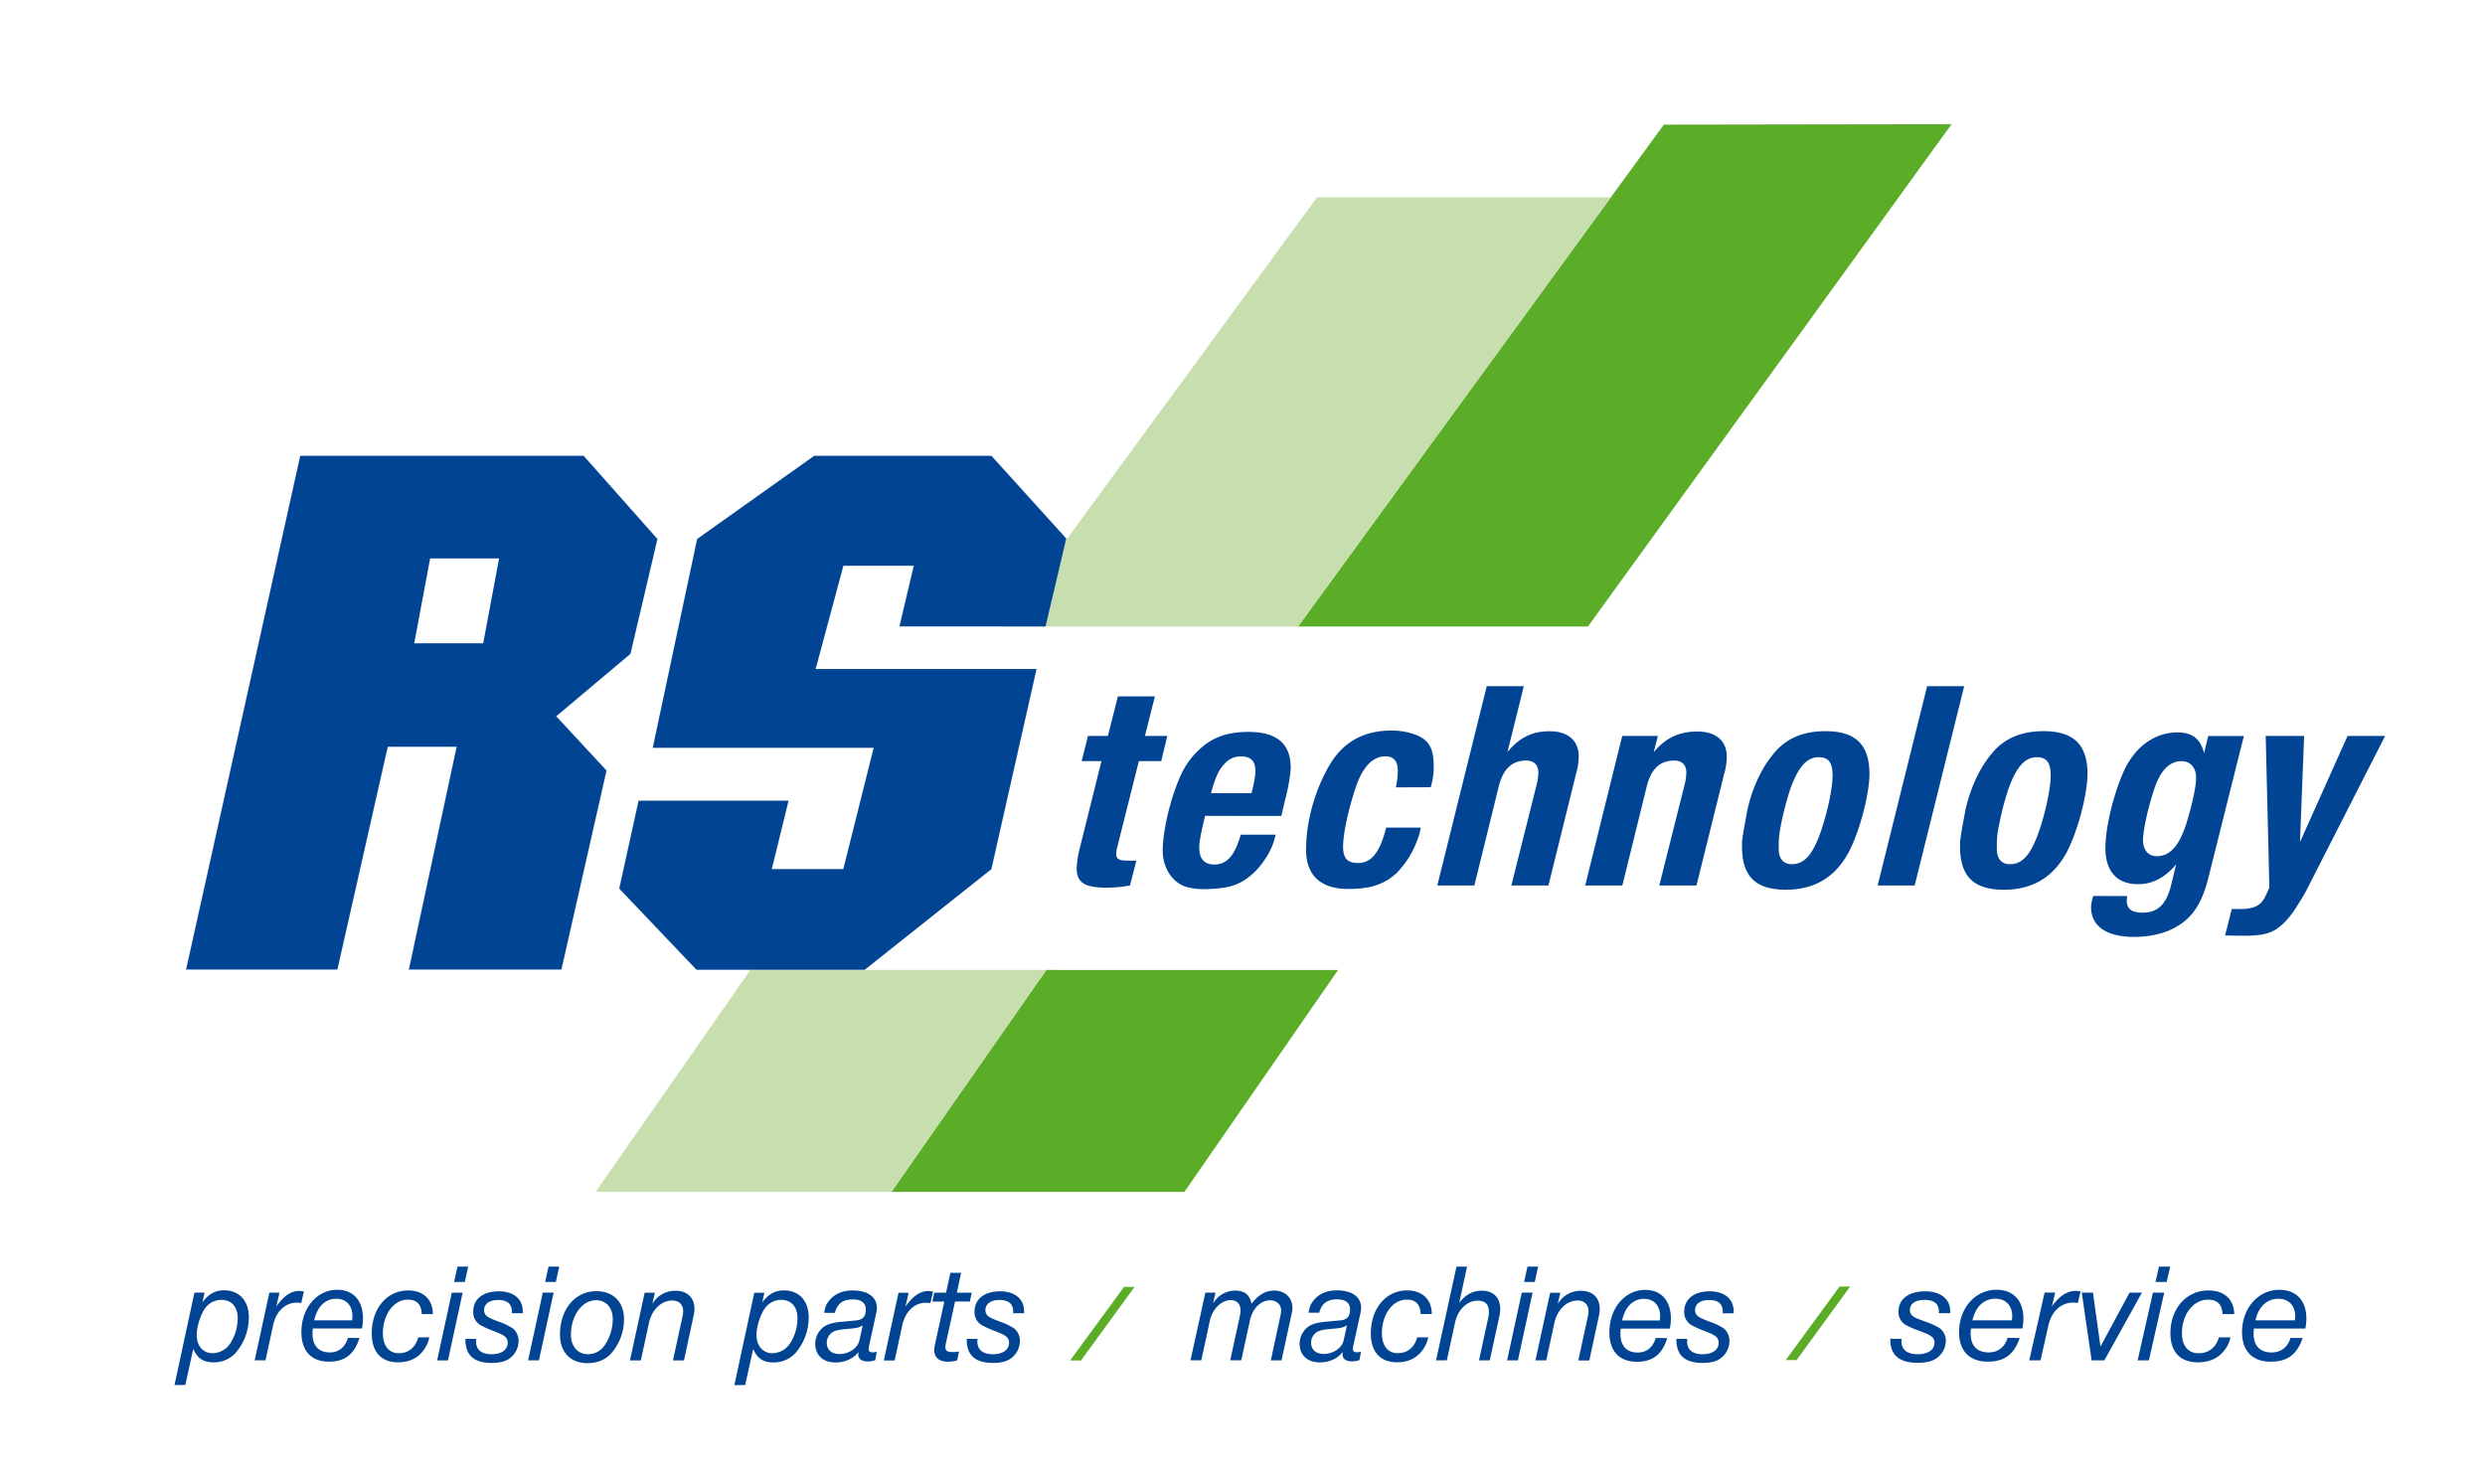 <svg xmlns="http://www.w3.org/2000/svg" id="Ebene_1" data-name="Ebene 1" viewBox="0 0 1353 807.87"><defs><style>.cls-1{fill:#5bac26;}.cls-2{fill:#c7deae;}.cls-3{fill:#004493;}.cls-4{fill:none;stroke:#004493;stroke-miterlimit:3.86;stroke-width:0.06px;}</style></defs><title>Zeichenfläche 1</title><polygon class="cls-1" points="644.86 648.98 485.35 648.97 569.68 528.12 728.55 528.14 644.86 648.98"></polygon><polygon class="cls-1" points="864.57 341.14 706.68 341.14 905.91 67.86 1062.57 67.62 864.57 341.14"></polygon><polygon class="cls-2" points="324.32 648.93 485.31 648.96 569.7 528.11 408.57 528.11 324.32 648.93"></polygon><polygon class="cls-2" points="546 341.14 706.84 341.14 876.98 107.46 717.07 107.46 546 341.14"></polygon><polygon class="cls-3" points="355.44 407.13 475.72 407.13 459.18 473.23 420.17 473.23 429.31 436 347.71 436 337.18 483.82 379.23 527.99 470.8 527.99 539.75 473.23 564.34 364.25 444.06 364.25 459.18 307.99 497.55 307.99 489.77 341.02 569.25 341.02 580.5 293.2 539.75 248.18 443.36 248.18 379.6 293.48 355.44 407.13"></polygon><polygon class="cls-4" points="355.44 407.13 475.72 407.13 459.18 473.23 420.17 473.23 429.31 436 347.71 436 337.18 483.82 379.23 527.99 470.8 527.99 539.75 473.23 564.34 364.25 444.06 364.25 459.18 307.99 497.55 307.99 489.77 341.02 569.25 341.02 580.5 293.2 539.75 248.18 443.36 248.18 379.6 293.48 355.44 407.13"></polygon><path class="cls-3" d="M602.76,483.34c-12.33,0-16.55-2.86-16.55-10.69a54.2,54.2,0,0,1,1.5-10.08l12-48.17H588.92l3.46-13.7h10.83l5.43-21.52h20.16l-5.43,21.52h12.19l-3.31,13.7H620.07l-11.6,46.21a23.07,23.07,0,0,0-.74,4.06c0,3.17,1.5,3.92,6.47,3.92h4.5l-3.45,13.55a72.19,72.19,0,0,1-12.5,1.2"></path><path class="cls-3" d="M681.41,431.86c1.67-6.62,2.12-9.78,2.12-12.19,0-5.27-2.57-7.83-7.83-7.83a11.57,11.57,0,0,0-9,4.07c-3,3.16-4.67,6.47-7.24,15.5l-.14.45Zm-25.29,12.35c-2.55,10.69-3.17,14.6-3.17,17.16,0,6.17,2.71,9.33,8.14,9.33,6.91,0,11.12-4.67,14.45-16.25h19a36.69,36.69,0,0,1-5,12.19c-4.81,7.83-11.74,13.69-18.65,15.66-3.62,1.2-9.95,1.8-14.9,1.8a32.72,32.72,0,0,1-10-1.2c-7.52-2.11-12.93-10.38-12.93-19.56,0-11.89,4.81-31.16,10.84-43.35a44.47,44.47,0,0,1,9.19-12c6.91-6.48,15.19-9.48,26.64-9.48,15.34,0,23,6.32,23,19.42,0,3.46-1.36,11.43-3,17.46l-2.09,8.88Z"></path><path class="cls-3" d="M760,428.7a41.93,41.93,0,0,0,1.07-8.88c0-5.42-2.27-8-6.79-8-6.62,0-11.74,5.27-15.36,14.75-4.36,12.19-7.66,26.94-7.66,34.32,0,6.48,2.4,9,8.12,9,7.37,0,11.9-5.73,15.35-19.27h18.81a30.52,30.52,0,0,1-1.64,6.17,50.28,50.28,0,0,1-11.29,18.36c-6.64,6.32-14.45,8.88-26.5,8.88-15,0-23-7.37-23-21.37,0-14.9,4.5-31.61,12.33-45.31,7.38-13.09,18.81-19.57,34-19.57a37,37,0,0,1,13.69,2.41c6.93,2.86,9.48,7.23,9.48,17.31a36.15,36.15,0,0,1-1.65,11.14Z"></path><path class="cls-3" d="M809.49,373.61h20.17l-8.88,35.83c6.48-7.83,13.4-11.29,23-11.29,9.93,0,15.79,5.12,15.79,13.7a36.2,36.2,0,0,1-1.5,9.63l-15,60.66H822.89L837,425.85a35.07,35.07,0,0,0,.59-5.27c0-4.07-2.4-6.48-6.62-6.48-7.81,0-12.64,4.67-15,14.3l-13.24,53.73H782.56Z"></path><path class="cls-3" d="M883.25,400.71h19.41l-2.27,8.88c6.48-7.83,13.86-11.29,23.79-11.29,10.09,0,16,5.12,16,13.7a36.08,36.08,0,0,1-1.5,9.63l-15,60.51H903.42l14.14-56.29a34.26,34.26,0,0,0,.6-5.27c0-4.06-2.41-6.47-6.62-6.47-7.81,0-12.64,4.66-15,14.3l-13.24,53.73H863.09Z"></path><path class="cls-3" d="M968.45,462.42c.15,5.26,2.55,8.12,7.21,8.12,6.62,0,11.14-5,15.5-17.16,3.62-10.24,6.62-23.93,6.62-31s-2.09-10.08-7.52-10.08c-6.46,0-11.12,5.12-15.5,17.31a160.3,160.3,0,0,0-5.86,23.78,58.73,58.73,0,0,0-.45,7.53ZM951.28,441.5c3-13.55,8.57-24.84,16-33,6.48-6.92,15.21-10.39,26.65-10.39,16.4,0,23.93,7.37,23.93,23.33,0,9-3.76,25.29-8.72,37-7.09,17.47-19.43,26-36.74,26-16.55,0-23.93-7.23-23.93-23.63v-2.4c.31-3.31,1.36-9,2.86-17"></path><polygon class="cls-3" points="1049.26 373.61 1069.43 373.61 1042.47 482.14 1022.31 482.14 1049.26 373.61"></polygon><path class="cls-3" d="M1087.19,462.42c.14,5.26,2.55,8.12,7.22,8.12,6.62,0,11.14-5,15.5-17.16,3.62-10.24,6.62-23.93,6.62-31s-2.09-10.08-7.52-10.08c-6.46,0-11.12,5.12-15.5,17.31a160.41,160.41,0,0,0-5.86,23.78,58,58,0,0,0-.45,7.53ZM1070,441.5c3-13.55,8.57-24.84,16-33,6.48-6.92,15.21-10.39,26.65-10.39,16.4,0,23.93,7.37,23.93,23.33,0,9-3.76,25.29-8.72,37-7.09,17.47-19.43,26-36.74,26-16.55,0-23.93-7.23-23.93-23.63v-2.4c.31-3.31,1.36-9,2.86-17"></path><path class="cls-3" d="M1166.81,457.45c0,5.27,2.86,8.74,7.36,8.74,7.23,0,12.19-5.42,16.12-17.46,3.16-10.09,5.41-20.17,5.41-25.29,0-5.56-3.15-9-8.12-9-6.17,0-11.14,5-14.29,14.15-3.48,10.08-6.48,23-6.48,28.9m-8.59,30.4a15.08,15.08,0,0,0-.29,2.11c0,4.82,2.55,6.93,8.57,6.93,8.29,0,13-4.37,15.65-15.2l2.71-11.14q-9,10.84-20.77,10.84c-11.45,0-17.76-7.08-17.76-19.57,0-11.89,4.66-30.25,10.23-42.45,6.17-13.1,16.85-20.62,28.9-20.62,8.12,0,12.64,3.46,14.59,11.29l2.26-9.34h19.41L1202.62,477c-2.85,11.74-6.62,19-12.93,24.38-6.78,5.57-16.26,8.74-27.71,8.74-15.19,0-23.48-5.87-23.48-16.4a23.48,23.48,0,0,1,1.22-5.88Z"></path><path class="cls-3" d="M1215.12,494.94h4.81c7.38,0,11.29-2,13.55-7.08l2.12-4.51-2-82.63h20.92l-2.26,57.8,25.9-57.8h20.46l-42.14,82.63a71.83,71.83,0,0,1-4.21,7.38c-4.67,7.82-8.27,12-12.65,15-3.9,2.71-9,3.76-17.31,3.76h-2.55l-8.28-.16Z"></path><polygon class="cls-4" points="101.36 527.85 183.66 527.85 211.11 406.56 248.66 406.56 222.65 527.85 305.68 527.85 330.2 419.54 302.8 389.97 343.23 356.04 357.92 293.48 317.74 248.18 163.51 248.18 101.36 527.85"></polygon><path class="cls-3" d="M357.92,293.48l-40.18-45.3H163.51L101.36,527.85h82.31l27.44-121.29h37.55l-26,121.29h83L330.2,419.54,302.8,390,343.23,356Zm-94.83,56.79H225.54l8.65-46.21h37.55Z"></path><path class="cls-3" d="M1240.53,707.16c5.59,0,9.13,3.68,9.13,9.55,0,.64-.08,1.13-.14,2.2H1228c1.7-7.5,6.3-11.75,12.53-11.75m14.65,16.21a29,29,0,0,0,.57-5.45c0-9.7-5.45-15.64-14.65-15.64-11.6,0-20.38,10-20.38,23.07,0,10.26,5.66,16.06,15.64,16.06,9.13,0,14.37-4,17.34-12.88l-6.58-.07c-1.56,5.1-5.24,7.93-10.26,7.93-6.3,0-9.84-3.61-9.84-10.19a14.83,14.83,0,0,1,.21-2.83Zm-38.71-7.86c-.07-8-5.45-12.88-14.08-12.88-12,0-20.67,9.84-20.67,23.36,0,10.12,5.38,15.78,14.93,15.78,6.94,0,12.11-2.69,15.5-8a16.12,16.12,0,0,0,2.26-5.59h-6.3c-1.63,5.59-5.59,8.63-11.12,8.63s-9-4-9-10.83c0-10.33,6.16-18.33,14.16-18.33,5.09,0,7.71,2.55,7.93,7.86ZM1173.58,698h6.09l1.91-8.35h-6.09Zm-9.7,42.67H1170l8.36-36.87h-6.16Zm-30.43-36.87,5.37,36.87h6.94l20.46-36.87h-6.73l-15.85,29.37-4.11-29.37Zm-28.59,36.87H1111l4.32-19.11c1.7-7.57,6.94-12.32,13.38-12.32a19.07,19.07,0,0,1,2.62.21l1.49-6.3a13,13,0,0,0-2.62-.29c-4.74,0-8.92,2.76-13,8.49l1.76-7.57h-5.73Zm-18.4-33.54c5.59,0,9.13,3.68,9.13,9.55,0,.64-.07,1.13-.14,2.2h-21.51c1.7-7.5,6.3-11.75,12.53-11.75m14.65,16.21a29.31,29.31,0,0,0,.57-5.45c0-9.7-5.45-15.64-14.65-15.64-11.61,0-20.38,10-20.38,23.07,0,10.26,5.66,16.06,15.64,16.06,9.13,0,14.37-4,17.34-12.88l-6.58-.07c-1.55,5.1-5.24,7.93-10.26,7.93-6.3,0-9.84-3.61-9.84-10.19a14.5,14.5,0,0,1,.22-2.83Zm-71.9,5.59v.5c0,8.49,5,12.59,14.86,12.59,4.53,0,8-.78,10.47-2.62a11.59,11.59,0,0,0,4.88-9.13,8.46,8.46,0,0,0-3.4-7.15,38.83,38.83,0,0,0-8-3.61c-4.18-1.56-5-1.91-6.09-2.62a3.93,3.93,0,0,1-2.05-3.6c0-3.47,3-5.52,8-5.52,5.17,0,7.78,2.12,7.78,6.37,0,.21-.07.43-.07.85h6.23V714c0-6.79-5.31-10.9-13.66-10.9-9,0-14.51,4.25-14.51,11.11a8,8,0,0,0,4.39,7.43,55.89,55.89,0,0,0,7.5,3.18c3.82,1.49,4.67,1.84,5.81,2.69a4.05,4.05,0,0,1,1.91,3.54c0,3.89-3.54,6.3-9.2,6.3s-8.78-2.48-8.78-6.94c0-.35.07-.85.07-1.42Z"></path><path class="cls-3" d="M912.75,729v.5c0,8.49,4.74,12.59,14.21,12.59,4.33,0,7.64-.78,10-2.62a11.74,11.74,0,0,0,4.67-9.13,8.6,8.6,0,0,0-3.25-7.15,36.45,36.45,0,0,0-7.64-3.61c-4-1.56-4.8-1.91-5.82-2.62a4,4,0,0,1-2-3.6c0-3.47,2.91-5.52,7.64-5.52,4.94,0,7.44,2.13,7.44,6.37,0,.21-.07.43-.07.85h6V714c0-6.79-5.08-10.9-13.05-10.9-8.59,0-13.87,4.25-13.87,11.11a8,8,0,0,0,4.2,7.43,52.35,52.35,0,0,0,7.17,3.18c3.65,1.49,4.46,1.84,5.55,2.69a4.1,4.1,0,0,1,1.83,3.54c0,3.89-3.38,6.3-8.79,6.3s-8.39-2.47-8.39-6.93c0-.35.07-.85.07-1.42Zm-17.59-21.8c5.35,0,8.73,3.68,8.73,9.55,0,.64-.07,1.13-.13,2.2H883.2c1.62-7.5,6-11.75,12-11.75m14,16.2a30.24,30.24,0,0,0,.54-5.44c0-9.7-5.21-15.64-14-15.64-11.09,0-19.48,10-19.48,23.07,0,10.26,5.41,16.06,14.95,16.06,8.73,0,13.73-4,16.57-12.88l-6.29-.07c-1.49,5.1-5,7.93-9.81,7.93-6,0-9.4-3.61-9.4-10.19a15.19,15.19,0,0,1,.21-2.83ZM836,740.7h5.88l4.47-20.59c1.62-7.08,6.69-12,12.65-12,3.65,0,5.88,2.26,5.88,5.88a14.64,14.64,0,0,1-.34,2.76l-5.21,24h6l5.35-24.91a15.62,15.62,0,0,0,.34-3.11c0-6.08-3.86-9.91-10.15-9.91a14.43,14.43,0,0,0-9.6,3.4,15.89,15.89,0,0,0-3.11,3.75l1.35-6.09H844ZM829.83,698h5.81l1.83-8.35h-5.81Zm-9.26,42.67h5.88l8-36.87h-5.88Zm-38.69,0h5.88l4.47-20.59c1.62-7.15,6.56-11.89,12.44-11.89,3.92,0,6,2.12,6,6.09a14.13,14.13,0,0,1-.2,2.41l-5.21,24h5.88l5.41-24.91a23.13,23.13,0,0,0,.27-3.11c0-6.08-3.79-9.91-9.94-9.91-4.94,0-8.79,2.05-12.38,6.58l4.26-19.67H793Zm-2.3-25.19c-.07-8-5.21-12.88-13.46-12.88-11.5,0-19.75,9.84-19.75,23.36,0,10.12,5.14,15.78,14.27,15.78,6.63,0,11.57-2.69,14.82-8a16.45,16.45,0,0,0,2.16-5.59h-6c-1.55,5.59-5.35,8.63-10.62,8.63s-8.59-4-8.59-10.83c0-10.33,5.88-18.33,13.52-18.33,4.87,0,7.37,2.55,7.58,7.86Zm-48,14.22c-.88,4.25-5.68,7.5-10.89,7.5-4.19,0-6.83-2.34-6.83-6.09a6.8,6.8,0,0,1,2.09-5c1.62-1.55,3.86-2.19,9.67-2.62,3.52-.35,4.32-.42,5.75-.92a19.84,19.84,0,0,0,2-.92Zm-.47,6.44a10.31,10.31,0,0,0-.14,1.27c0,2.48,1.82,3.82,5.14,3.82a11.59,11.59,0,0,0,4.06-.71l.88-4.6a5.94,5.94,0,0,1-2,.35c-1.82,0-2.43-.42-2.43-1.84a7.17,7.17,0,0,1,.2-1.63l4-18.33a16.48,16.48,0,0,0,.27-2.4c0-5.94-5-9.49-13.26-9.49-6,0-10.75,2.34-13.6,6.87-.95,1.34-1.28,2.62-1.76,5.31h5.82c1.28-5,4.33-7.29,9.67-7.29,4.67,0,7.1,1.91,7.1,5.52,0,3.82-1.69,5.66-5.48,5.94l-7.64.71c-5.14.43-8.19,1.42-10.48,3.4a11.67,11.67,0,0,0-3.86,8.56c0,6.16,4.19,10.19,10.89,10.19a16.43,16.43,0,0,0,9.54-2.76,13.81,13.81,0,0,0,3-2.9m-82.85,4.53h5.89l4.66-21.59c1.42-6.37,6.29-11.18,11.36-11.18,3.31,0,5.34,2.05,5.34,5.66a16.59,16.59,0,0,1-.27,2.55l-5.34,24.56h6L680.53,719c1.42-6.58,5.88-11,11-11,3.45,0,6,2.26,6,5.45a11.44,11.44,0,0,1-.27,2.41l-5.34,24.84h5.82l5.48-25.27a13.62,13.62,0,0,0,.48-3.32c0-5.52-4.13-9.41-9.81-9.41-4.73,0-8.66,2.19-12.51,7.22-.88-4.89-3.78-7.22-8.86-7.22a14,14,0,0,0-8.79,3.18,13.49,13.49,0,0,0-3.25,3.89l1.29-5.94h-5.48Z"></path><polygon class="cls-1" points="582.61 740.77 588.55 740.77 617.72 700.71 611.99 700.71 582.61 740.77"></polygon><path class="cls-3" d="M526.37,729v.49c0,8.49,4.75,12.6,14.24,12.6,4.34,0,7.66-.78,10-2.62a11.74,11.74,0,0,0,4.68-9.13,8.59,8.59,0,0,0-3.26-7.15,36.12,36.12,0,0,0-7.66-3.61c-4-1.56-4.82-1.91-5.83-2.62a4,4,0,0,1-2-3.61c0-3.47,2.92-5.52,7.66-5.52,5,0,7.46,2.13,7.46,6.37,0,.21-.07.42-.07.85h6V714c0-6.79-5.09-10.9-13.09-10.9-8.61,0-13.9,4.25-13.9,11.11a8,8,0,0,0,4.2,7.43,52.3,52.3,0,0,0,7.19,3.19c3.66,1.49,4.48,1.84,5.56,2.69a4.11,4.11,0,0,1,1.83,3.54c0,3.89-3.39,6.3-8.82,6.3s-8.41-2.48-8.41-6.94c0-.35.07-.85.07-1.41Zm-18.72-20.31h6.51L509.07,732a14.32,14.32,0,0,0-.41,3.11c0,4,2.71,6.3,7.39,6.3a17.2,17.2,0,0,0,5.09-.71l1-4.82a22.17,22.17,0,0,1-3.73.28c-2.71,0-3.66-.78-3.66-2.69a13.69,13.69,0,0,1,.34-2.41L520,708.65h8.07l1-4.81H521l2.3-10.83h-5.83l-2.37,10.83h-6.44Zm-26.44,32.06h5.9l4.14-19.11c1.63-7.57,6.64-12.31,12.82-12.31a18.26,18.26,0,0,1,2.51.21l1.42-6.3a12.18,12.18,0,0,0-2.51-.29c-4.54,0-8.54,2.76-12.48,8.49l1.69-7.57h-5.49Zm-13.29-11c-.89,4.25-5.7,7.5-10.92,7.5-4.2,0-6.85-2.34-6.85-6.09a6.8,6.8,0,0,1,2.1-5c1.63-1.55,3.87-2.19,9.7-2.62,3.52-.35,4.34-.42,5.76-.92a20.25,20.25,0,0,0,2-.92Zm-.48,6.44a10.06,10.06,0,0,0-.13,1.27c0,2.47,1.83,3.82,5.15,3.82a11.65,11.65,0,0,0,4.07-.71l.88-4.6a6.09,6.09,0,0,1-2,.35c-1.83,0-2.44-.43-2.44-1.84a7.27,7.27,0,0,1,.2-1.63l4-18.33a16.46,16.46,0,0,0,.27-2.41c0-5.95-5-9.48-13.29-9.48-6,0-10.78,2.34-13.63,6.86-1,1.35-1.29,2.62-1.77,5.31h5.83c1.29-5,4.34-7.29,9.7-7.29,4.68,0,7.12,1.91,7.12,5.52,0,3.82-1.7,5.66-5.49,5.94l-7.66.71c-5.15.42-8.21,1.42-10.51,3.4a11.66,11.66,0,0,0-3.87,8.56c0,6.16,4.2,10.19,10.92,10.19a16.56,16.56,0,0,0,9.56-2.76,13.77,13.77,0,0,0,3.05-2.9M416.71,712a10.89,10.89,0,0,1,8.68-4.25c5.43,0,8.82,3.82,8.82,10a25.5,25.5,0,0,1-4.07,13.73,11.7,11.7,0,0,1-9.7,5.31c-5.09,0-8.55-4.1-8.55-9.84,0-4.74,2.17-11.54,4.82-14.93m-16.88,42.18,5.9-.07,4.34-19.68c2.17,5.16,5.49,7.36,10.92,7.36a15.88,15.88,0,0,0,12.21-5.23,29.73,29.73,0,0,0,7.12-19.25c0-9-5.22-14.72-13.36-14.72a12.83,12.83,0,0,0-8.28,2.69,17.64,17.64,0,0,0-3.66,3.89l1.15-5.31h-5.5ZM343,740.71h5.9l4.48-20.6c1.62-7.07,6.71-12,12.68-12,3.66,0,5.9,2.26,5.9,5.87a14.6,14.6,0,0,1-.34,2.76l-5.22,24h6l5.36-24.91a15.58,15.58,0,0,0,.34-3.12c0-6.08-3.87-9.91-10.17-9.91a14.52,14.52,0,0,0-9.63,3.39,16,16,0,0,0-3.12,3.75l1.36-6.09H351Zm-18.45-32.77c5.5,0,9.09,4.11,9.09,10.41a25.47,25.47,0,0,1-4.75,14.58,10.72,10.72,0,0,1-8.88,4.39c-5.43,0-9.15-4.25-9.15-10.62,0-10.47,6.1-18.75,13.7-18.75m-19.66,18.69c0,9.62,5.7,15.57,14.92,15.57,5.22,0,9.49-1.7,12.68-5a28.23,28.23,0,0,0,7.26-18.82c0-9.42-5.76-15.36-15.06-15.36-11.53,0-19.8,9.76-19.8,23.64M296.82,698h5.83l1.83-8.35h-5.83Zm-9.29,42.68h5.9l8-36.87h-5.9ZM253.42,729v.49c0,8.49,4.75,12.6,14.24,12.6,4.34,0,7.67-.78,10-2.62a11.74,11.74,0,0,0,4.68-9.13,8.58,8.58,0,0,0-3.26-7.15,36.13,36.13,0,0,0-7.67-3.61c-4-1.56-4.81-1.91-5.83-2.62a4,4,0,0,1-2-3.61c0-3.47,2.92-5.52,7.67-5.52,4.95,0,7.46,2.13,7.46,6.37,0,.21-.07.42-.07.85h6V714c0-6.79-5.08-10.9-13.09-10.9-8.61,0-13.9,4.25-13.9,11.11a8,8,0,0,0,4.2,7.43,52.26,52.26,0,0,0,7.19,3.19c3.66,1.49,4.48,1.84,5.56,2.69a4.11,4.11,0,0,1,1.83,3.54c0,3.89-3.39,6.3-8.82,6.3s-8.41-2.48-8.41-6.94c0-.35.07-.85.07-1.41ZM247.25,698h5.83l1.83-8.35h-5.83ZM238,740.71h5.9l8-36.87H246Zm-2.3-25.2c-.07-8-5.22-12.88-13.49-12.88-11.53,0-19.8,9.84-19.8,23.35,0,10.12,5.15,15.78,14.31,15.78,6.65,0,11.6-2.68,14.85-8a16.45,16.45,0,0,0,2.17-5.59h-6c-1.56,5.59-5.36,8.63-10.65,8.63s-8.61-4-8.61-10.83c0-10.33,5.9-18.33,13.56-18.33,4.88,0,7.39,2.55,7.6,7.86Zm-52.56-8.35c5.36,0,8.75,3.68,8.75,9.55,0,.63-.07,1.13-.14,2.19H171.09c1.62-7.5,6-11.75,12-11.75m14,16.2a30.09,30.09,0,0,0,.54-5.45c0-9.7-5.22-15.64-14-15.64-11.13,0-19.53,10-19.53,23.07,0,10.26,5.42,16.06,15,16.06,8.75,0,13.77-4,16.62-12.88l-6.3-.07c-1.49,5.1-5,7.93-9.83,7.93-6,0-9.43-3.61-9.43-10.19a15.32,15.32,0,0,1,.2-2.83Zm-58.43,17.34h5.9l4.14-19.11c1.63-7.57,6.65-12.31,12.82-12.31a18.24,18.24,0,0,1,2.51.21l1.42-6.3a12.19,12.19,0,0,0-2.51-.29c-4.55,0-8.55,2.76-12.48,8.49l1.7-7.57h-5.5ZM111.92,712a10.89,10.89,0,0,1,8.68-4.25c5.43,0,8.82,3.82,8.82,10a25.51,25.51,0,0,1-4.07,13.73,11.71,11.71,0,0,1-9.7,5.31c-5.09,0-8.54-4.1-8.54-9.84,0-4.74,2.17-11.54,4.81-14.93M95,754.15l5.9-.07,4.34-19.68c2.17,5.16,5.49,7.36,10.92,7.36a15.87,15.87,0,0,0,12.21-5.23,29.73,29.73,0,0,0,7.12-19.25c0-9-5.22-14.72-13.36-14.72a12.82,12.82,0,0,0-8.27,2.69,17.68,17.68,0,0,0-3.66,3.89l1.15-5.31h-5.49Z"></path><polygon class="cls-1" points="972.24 740.54 978.18 740.54 1007.35 700.48 1001.62 700.48 972.24 740.54"></polygon></svg>